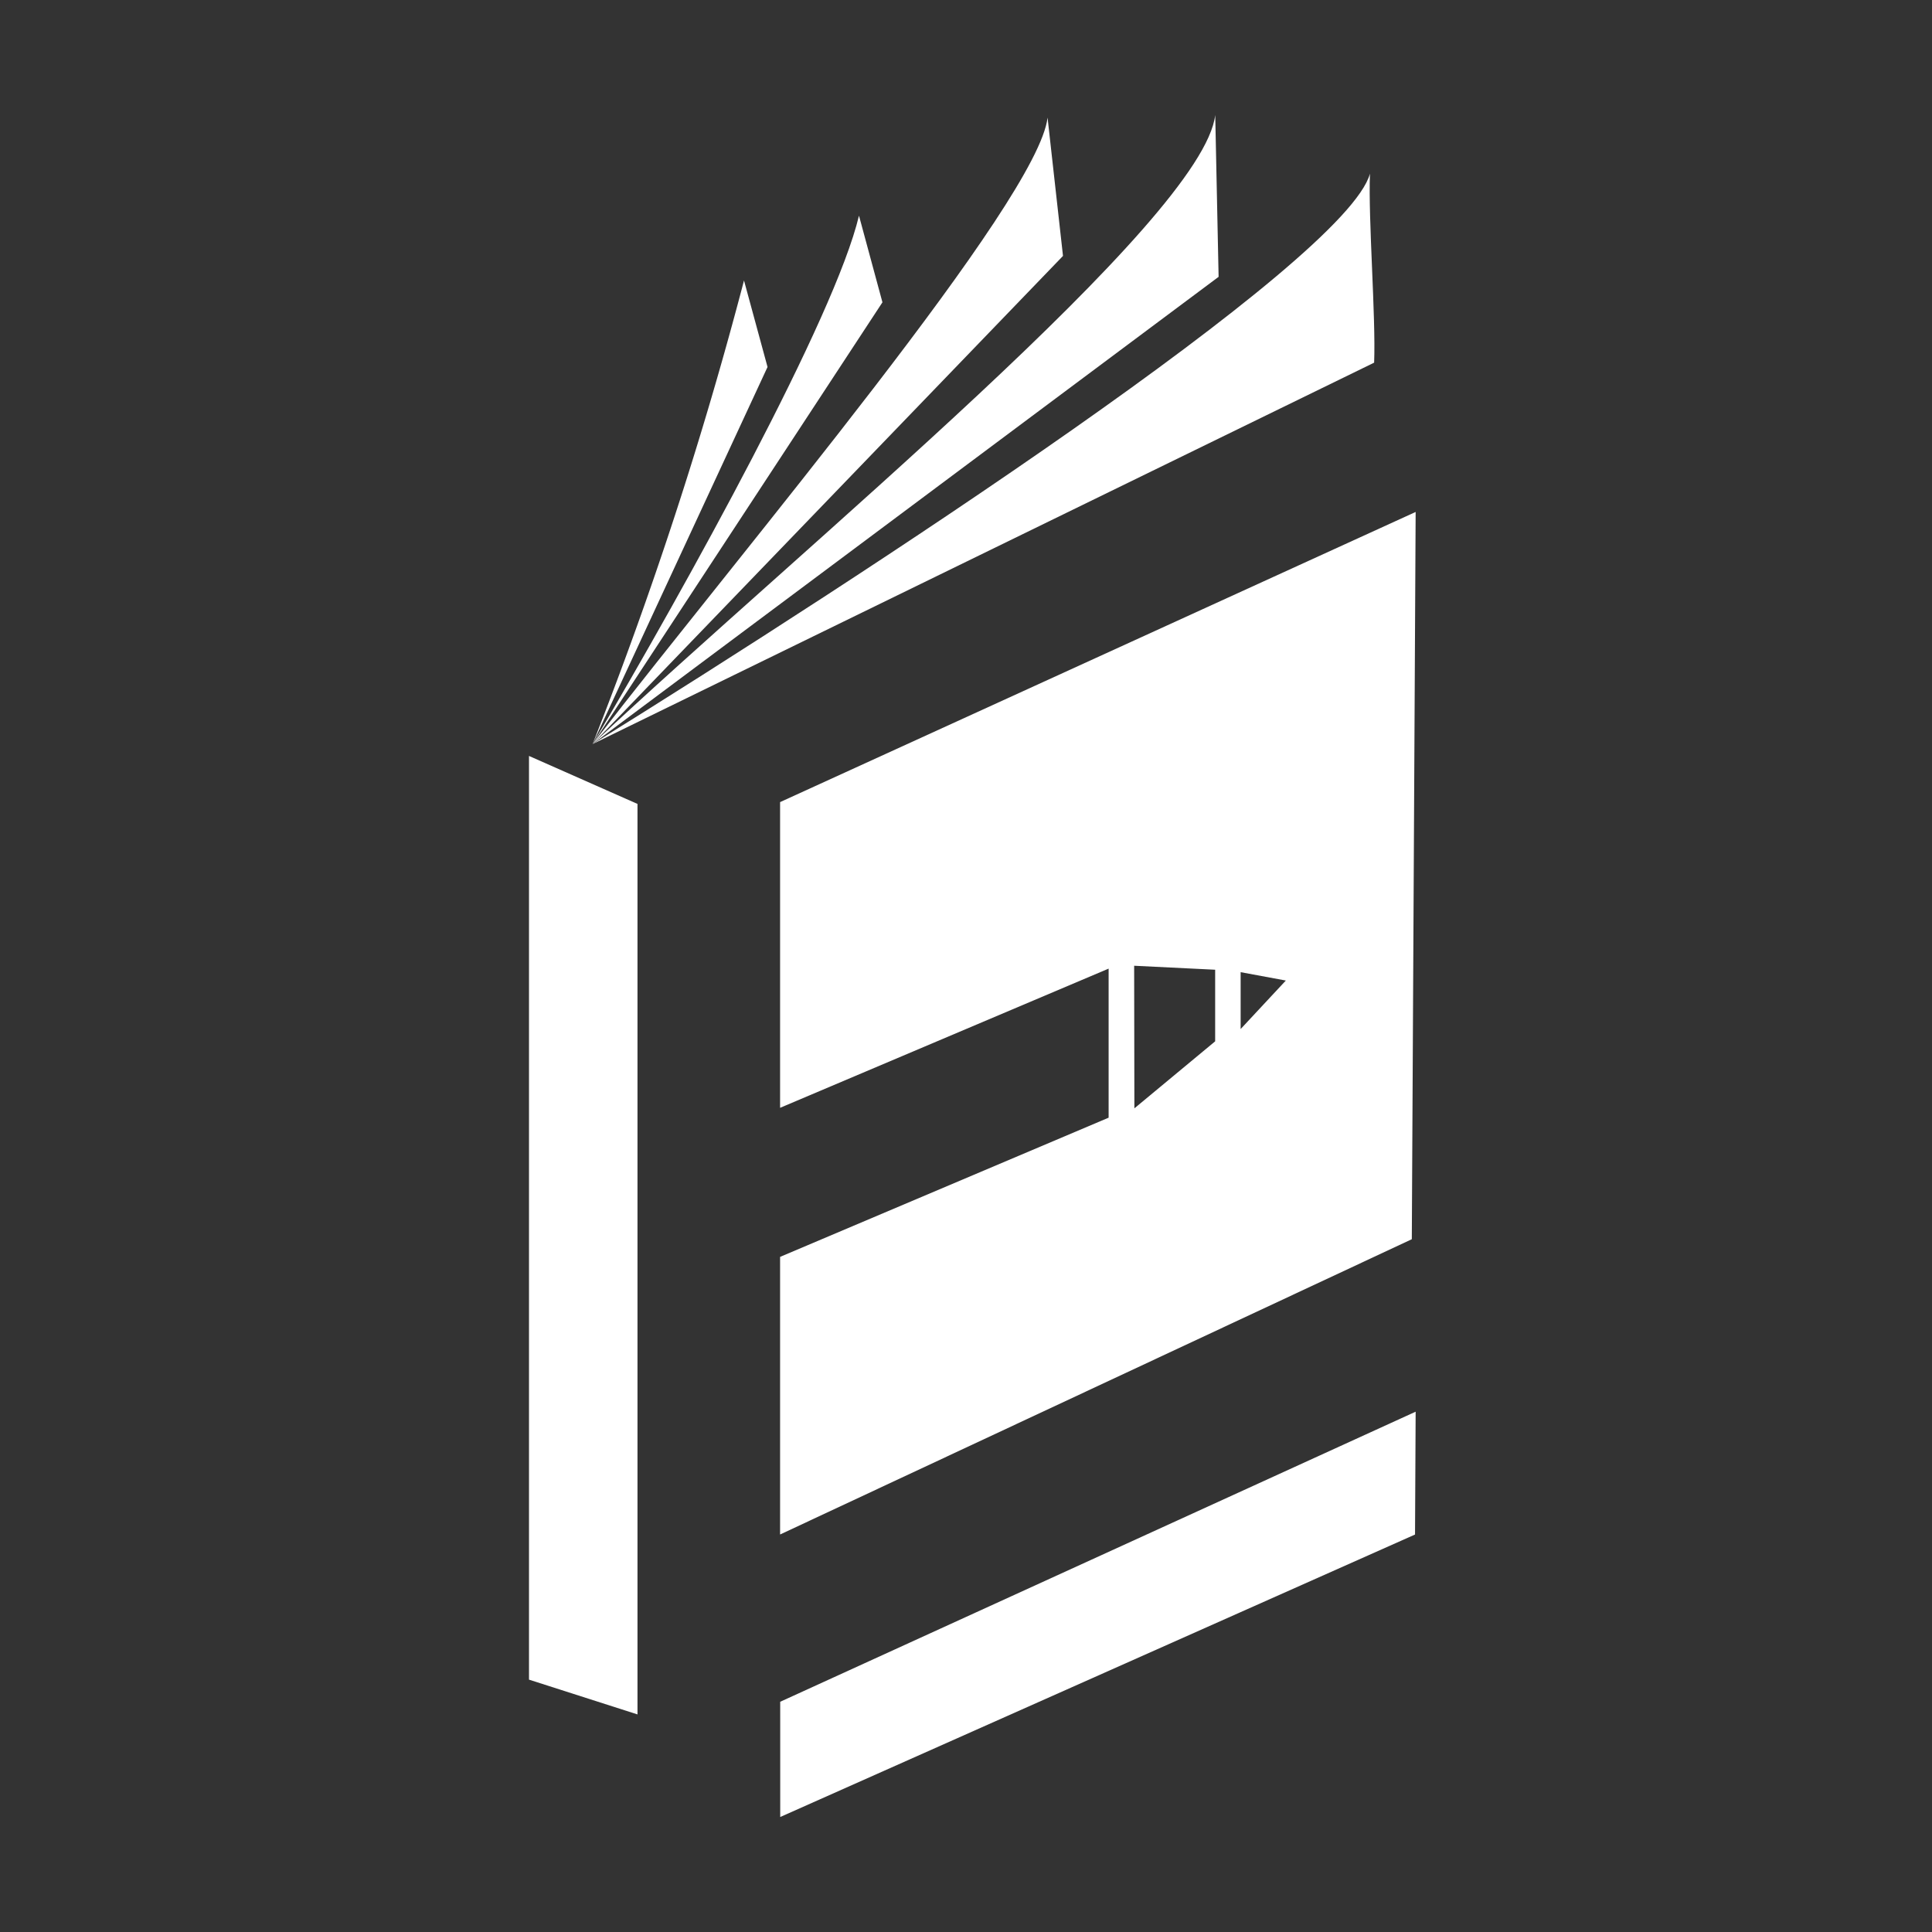 <svg xmlns="http://www.w3.org/2000/svg" xmlns:xlink="http://www.w3.org/1999/xlink" width="84" height="84" viewBox="0 0 84 84">
  <rect x="0" y="0" width="84" height="84" fill="#333333" stroke="none"/>
  <defs>
    <clipPath id="clip-path">
      <rect id="Rectangle_676" data-name="Rectangle 676" width="84" height="84" transform="translate(-4097 532)" fill="#fff"/>
    </clipPath>
  </defs>
  <g id="Mask_Group_51" data-name="Mask Group 51" transform="translate(4097 -532)" clip-path="url(#clip-path)">
    <g id="Group_3655" data-name="Group 3655" transform="translate(-4154.675 440.627)">
      <path id="Path_8890" data-name="Path 8890" d="M80.675,270.211l4.717,2.086v39.587l-4.717-1.512Z" transform="translate(0 -145.971)" fill="#fff"/>
      <path id="Path_8891" data-name="Path 8891" d="M148.639,216.693l27.628-12.613L176.1,235.7l-27.466,12.838v-12.07l14.284-6.052v-6.481l-14.284,6.052V216.693Zm21.983,7.76-1.964-.364v2.473l1.964-2.108Zm-3.072,2.643v-3.113l-3.522-.173.01,6.2Z" transform="translate(-57.042 -90.448)" fill="#fff"/>
      <path id="Path_8892" data-name="Path 8892" d="M148.639,461.976l27.628-12.612-.027,5.341-27.6,12.281Z" transform="translate(-57.042 -296.613)" fill="#fff"/>
      <path id="Path_8893" data-name="Path 8893" d="M110.638,127.643l-12.6,19.207c4.137-7,10.535-18.567,11.58-22.974Z" transform="translate(-14.596 -23.126)" fill="#fff"/>
      <path id="Path_8894" data-name="Path 8894" d="M118.488,103.095,98.034,124.319c6.7-8.666,19.37-23.628,19.783-27.238Z" transform="translate(-14.596 -0.595)" fill="#fff"/>
      <path id="Path_8895" data-name="Path 8895" d="M125.254,103.409l-27.22,20.314c9.168-8.6,26.549-22.812,27.073-27.351Z" transform="translate(-14.596)" fill="#fff"/>
      <path id="Path_8896" data-name="Path 8896" d="M132.016,120.609,98.034,137.192c11.73-7.289,32.753-20.975,33.8-24.8C131.757,114.39,132.093,118.609,132.016,120.609Z" transform="translate(-14.596 -13.468)" fill="#fff"/>
      <path id="Path_8897" data-name="Path 8897" d="M105.642,145.321l-7.608,16.4a178.008,178.008,0,0,0,6.585-20.161Z" transform="translate(-14.596 -37.992)" fill="#fff"/>
    </g>
  </g>
</svg>
